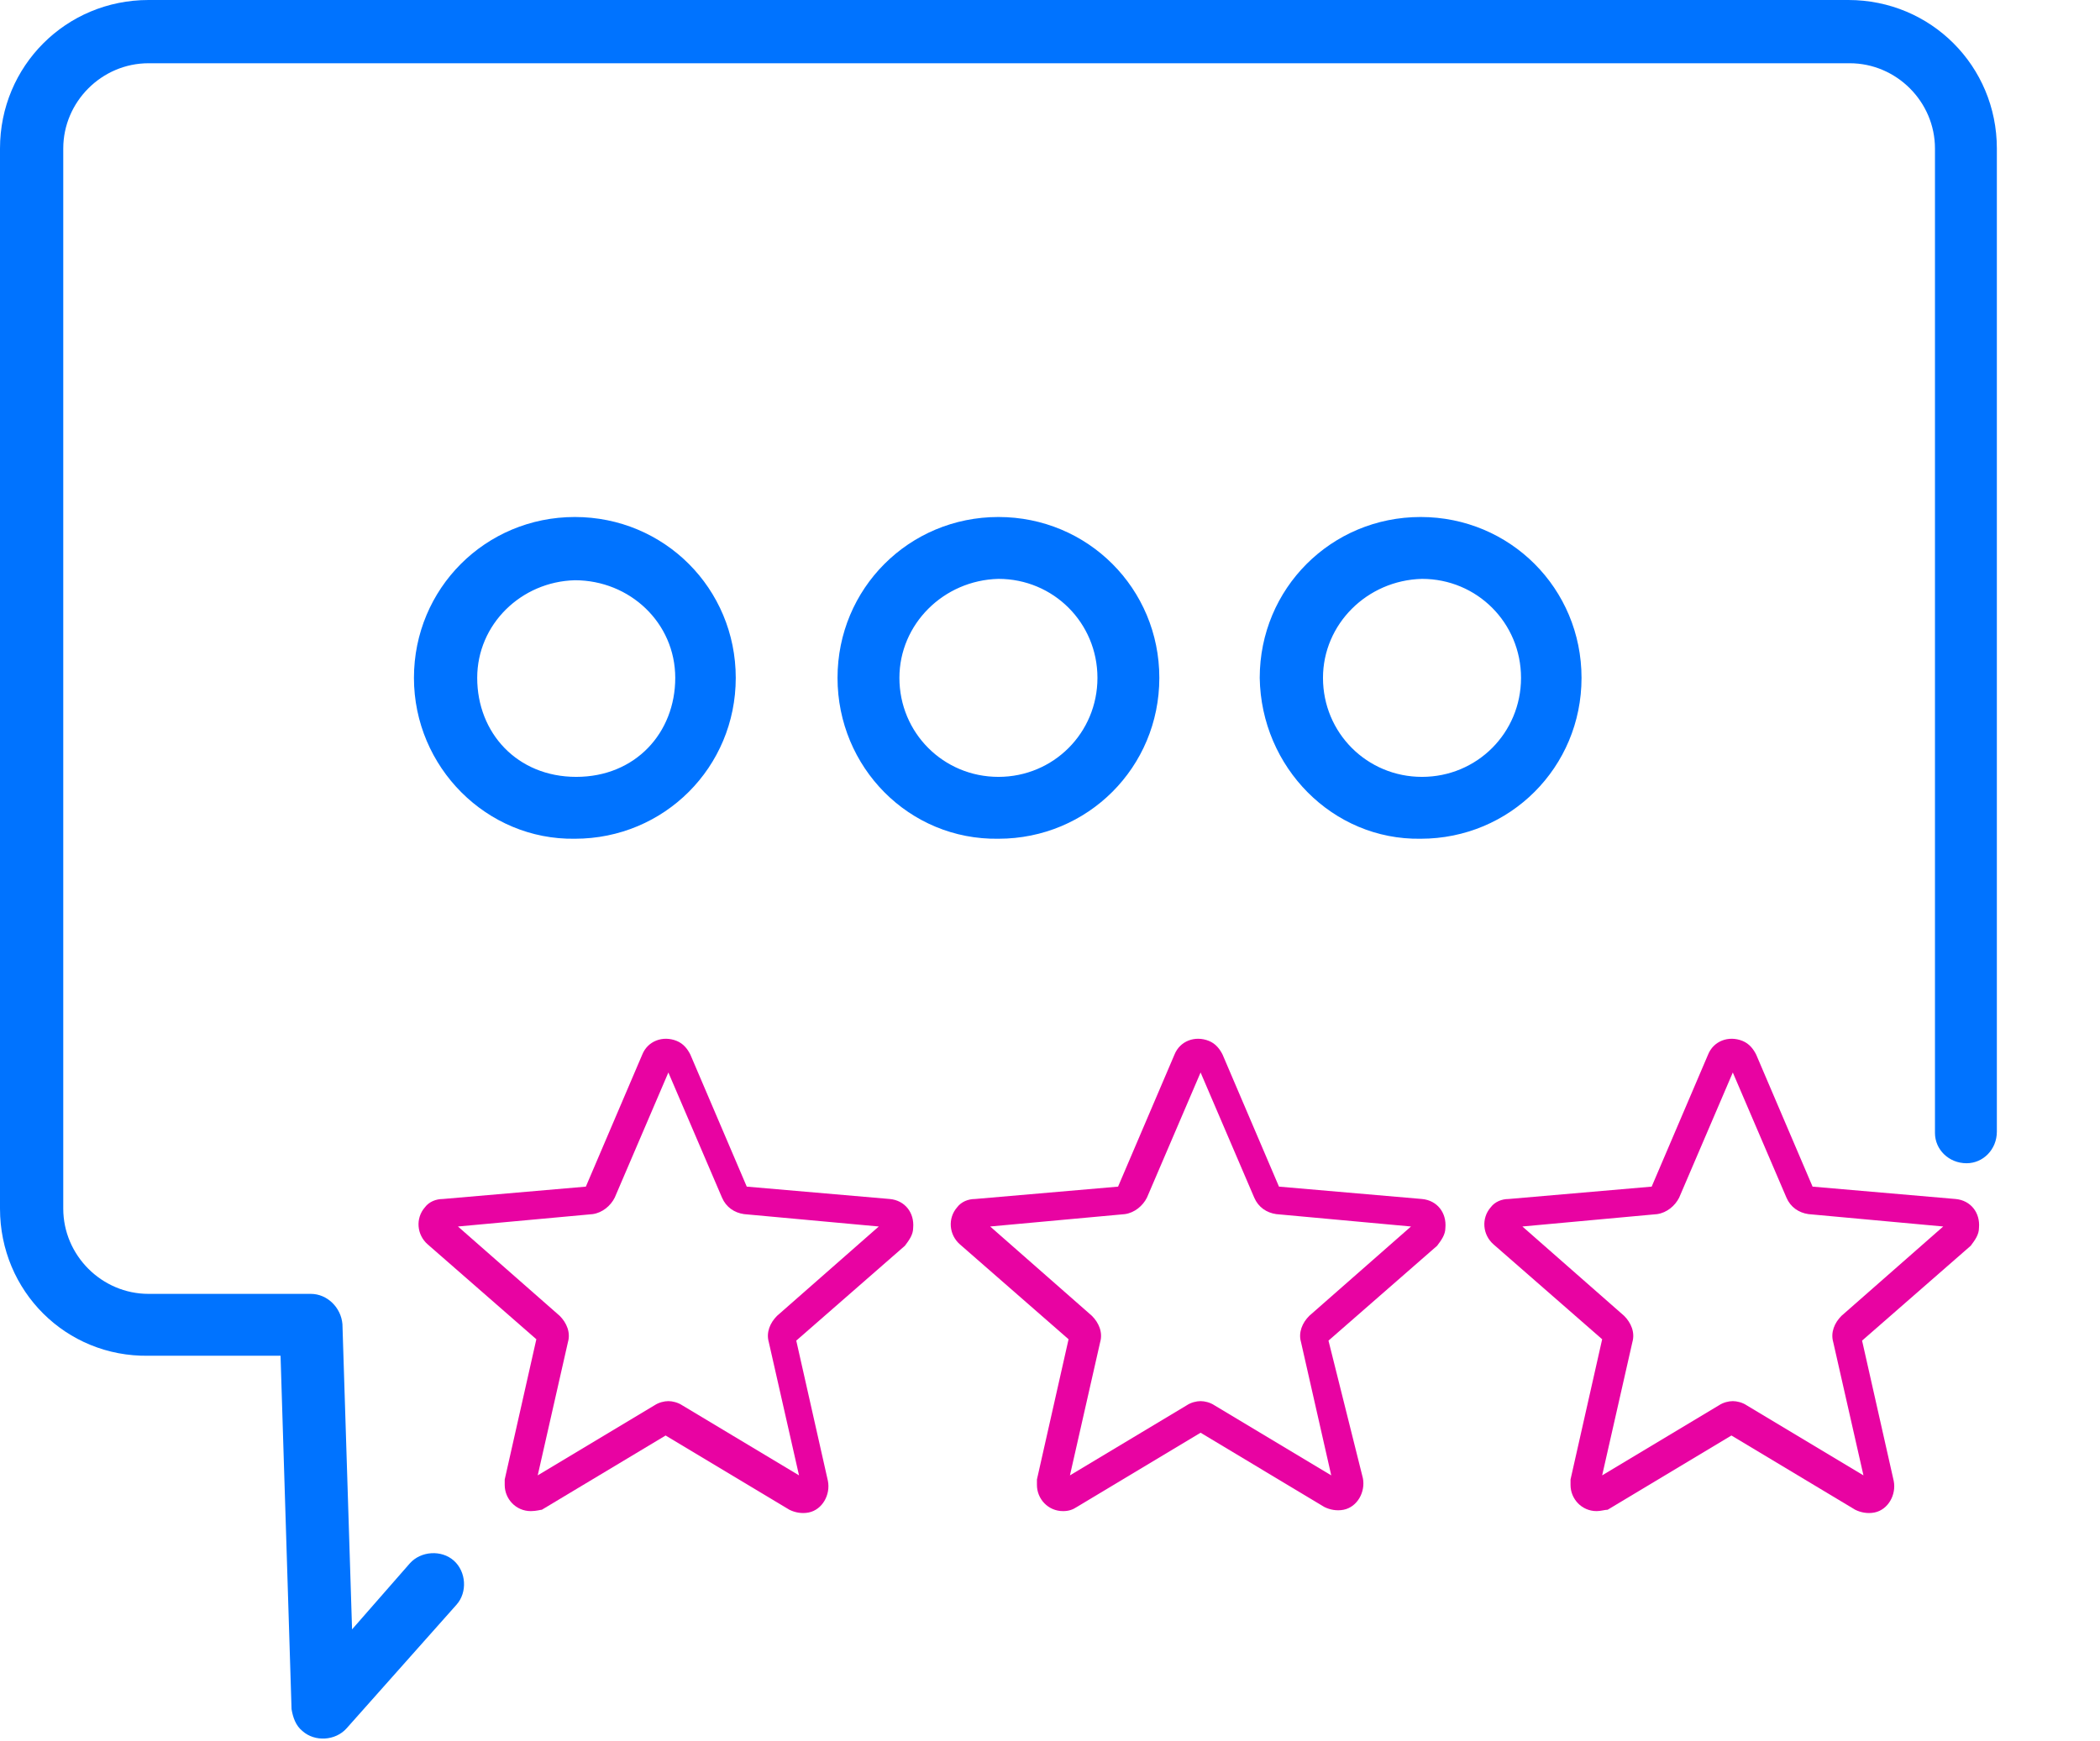 <?xml version="1.0" encoding="utf-8"?>
<!-- Generator: Adobe Illustrator 27.7.0, SVG Export Plug-In . SVG Version: 6.00 Build 0)  -->
<svg version="1.1" id="Group_52" xmlns="http://www.w3.org/2000/svg" xmlns:xlink="http://www.w3.org/1999/xlink" x="0px" y="0px"
	 viewBox="0 0 152.7 126.6" style="enable-background:new 0 0 152.7 126.6;" xml:space="preserve">
<style type="text/css">
	.st0{fill:#0073FF;}
	.st1{fill:#E803A2;}
</style>
<path id="feedback" class="st0" d="M145.2,10.8v71.5c0,1.3-1,2.3-2.2,2.3c-1.3,0-2.3-1-2.3-2.2c0,0,0-0.1,0-0.1V10.8
	c0-3.4-2.8-6.2-6.2-6.2H10.8c-3.4,0-6.2,2.8-6.2,6.2v77.1c0,3.4,2.8,6.2,6.2,6.2h11.8c1.2,0,2.2,1,2.3,2.2l0.7,22.2l4.2-4.8
	c0.8-0.9,2.3-1,3.2-0.2c0.9,0.8,1,2.3,0.2,3.2l-8,9c-0.8,0.9-2.3,1-3.2,0.2c-0.5-0.4-0.7-1-0.8-1.6l-0.8-25.7h-9.6
	C4.8,98.7,0,93.9,0,87.9V10.8C0,4.8,4.8,0,10.8,0h123.6C140.4,0,145.2,4.8,145.2,10.8z M30.1,49.3c0-6.5,5.2-11.7,11.7-11.7
	s11.7,5.2,11.7,11.7c0,6.5-5.2,11.7-11.7,11.7h0C35.4,61.1,30.1,55.8,30.1,49.3z M34.7,49.3c0,4,2.9,7.2,7.2,7.2s7.2-3.2,7.2-7.2
	c0-4-3.3-7.1-7.3-7.1C37.9,42.3,34.7,45.4,34.7,49.3L34.7,49.3z M60.9,49.3c0-6.5,5.2-11.7,11.7-11.7c6.5,0,11.7,5.2,11.7,11.7
	c0,6.5-5.2,11.7-11.7,11.7C66.1,61.1,60.9,55.8,60.9,49.3z M65.4,49.3c0,4,3.2,7.2,7.2,7.2c4,0,7.2-3.2,7.2-7.2c0-4-3.2-7.2-7.2-7.2
	C68.6,42.2,65.4,45.4,65.4,49.3L65.4,49.3z M91.6,49.3c0-6.5,5.2-11.7,11.7-11.7s11.7,5.2,11.7,11.7c0,6.5-5.2,11.7-11.7,11.7
	c0,0,0,0,0,0C96.9,61.1,91.7,55.8,91.6,49.3z M96.2,49.3c0,4,3.2,7.2,7.2,7.2c4,0,7.2-3.2,7.2-7.2c0-4-3.2-7.2-7.2-7.2
	C99.4,42.2,96.2,45.4,96.2,49.3L96.2,49.3z"/>
<path id="star_5_" class="st1" d="M38.6,109.9c-1.1,0-1.9-0.9-1.9-1.9c0-0.1,0-0.3,0-0.4l2.3-10.2l-7.9-6.9
	c-0.8-0.7-0.9-1.9-0.2-2.7c0.3-0.4,0.8-0.6,1.3-0.6l10.4-0.9l4.1-9.6c0.4-1,1.5-1.4,2.5-1c0.5,0.2,0.8,0.6,1,1l4.1,9.6l10.4,0.9
	c1.1,0.1,1.8,1,1.7,2.1c0,0.5-0.3,0.9-0.6,1.3l-7.9,6.9l2.3,10.2c0.2,1-0.4,2.1-1.4,2.3c-0.5,0.1-1,0-1.4-0.2l-9-5.4l-9,5.4
	C39.3,109.8,39,109.9,38.6,109.9z M48.6,101.9c0.3,0,0.7,0.1,1,0.3l8.5,5.1l-2.2-9.7c-0.2-0.7,0.1-1.4,0.6-1.9l7.4-6.5l-9.8-0.9
	c-0.7-0.1-1.3-0.5-1.6-1.2l-3.9-9.1l-3.9,9.1c-0.3,0.6-0.9,1.1-1.6,1.2l-9.8,0.9l7.4,6.5c0.5,0.5,0.8,1.2,0.6,1.9l-2.2,9.7l8.5-5.1
	C47.9,102,48.3,101.9,48.6,101.9z M42.6,86.3L42.6,86.3z M54.6,86.3L54.6,86.3C54.6,86.3,54.6,86.3,54.6,86.3L54.6,86.3z"/>
<path id="star_5_2" class="st1" d="M99.1,107.5c0.2,1-0.4,2.1-1.4,2.3c-0.5,0.1-1,0-1.4-0.2l-9-5.4l-9,5.4c-0.3,0.2-0.6,0.3-1,0.3
	c-1.1,0-1.9-0.9-1.9-1.9c0-0.1,0-0.3,0-0.4l2.3-10.2l-7.9-6.9c-0.8-0.7-0.9-1.9-0.2-2.7c0.3-0.4,0.8-0.6,1.3-0.6l10.4-0.9l4.1-9.6
	c0.4-1,1.5-1.4,2.5-1c0.5,0.2,0.8,0.6,1,1l4.1,9.6l10.4,0.9c1.1,0.1,1.8,1,1.7,2.1c0,0.5-0.3,0.9-0.6,1.3l-7.9,6.9 M87.3,101.9
	c0.3,0,0.7,0.1,1,0.3l8.5,5.1l-2.2-9.7c-0.2-0.7,0.1-1.4,0.6-1.9l7.4-6.5l-9.8-0.9c-0.7-0.1-1.3-0.5-1.6-1.2l-3.9-9.1l-3.9,9.1
	c-0.3,0.6-0.9,1.1-1.6,1.2L72,89.2l7.4,6.5c0.5,0.5,0.8,1.2,0.6,1.9l-2.2,9.7l8.5-5.1C86.6,102,87,101.9,87.3,101.9z M81.3,86.3
	L81.3,86.3z M93.3,86.3L93.3,86.3C93.3,86.3,93.3,86.3,93.3,86.3L93.3,86.3z"/>
<path id="star_5_3" class="st1" d="M116.1,109.9c-1.1,0-1.9-0.9-1.9-1.9c0-0.1,0-0.3,0-0.4l2.3-10.2l-7.9-6.9
	c-0.8-0.7-0.9-1.9-0.2-2.7c0.3-0.4,0.8-0.6,1.3-0.6l10.4-0.9l4.1-9.6c0.4-1,1.5-1.4,2.5-1c0.5,0.2,0.8,0.6,1,1l4.1,9.6l10.4,0.9
	c1.1,0.1,1.8,1,1.7,2.1c0,0.5-0.3,0.9-0.6,1.3l-7.9,6.9l2.3,10.2c0.2,1-0.4,2.1-1.4,2.3c-0.5,0.1-1,0-1.4-0.2l-9-5.4l-9,5.4
	C116.7,109.8,116.4,109.9,116.1,109.9z M126,101.9c0.3,0,0.7,0.1,1,0.3l8.5,5.1l-2.2-9.7c-0.2-0.7,0.1-1.4,0.6-1.9l7.4-6.5l-9.8-0.9
	c-0.7-0.1-1.3-0.5-1.6-1.2l-3.9-9.1l-3.9,9.1c-0.3,0.6-0.9,1.1-1.6,1.2l-9.8,0.9l7.4,6.5c0.5,0.5,0.8,1.2,0.6,1.9l-2.2,9.7l8.5-5.1
	C125.3,102,125.7,101.9,126,101.9z M120.1,86.3L120.1,86.3z M132,86.3L132,86.3C132,86.3,132,86.3,132,86.3L132,86.3z"/>
</svg>
